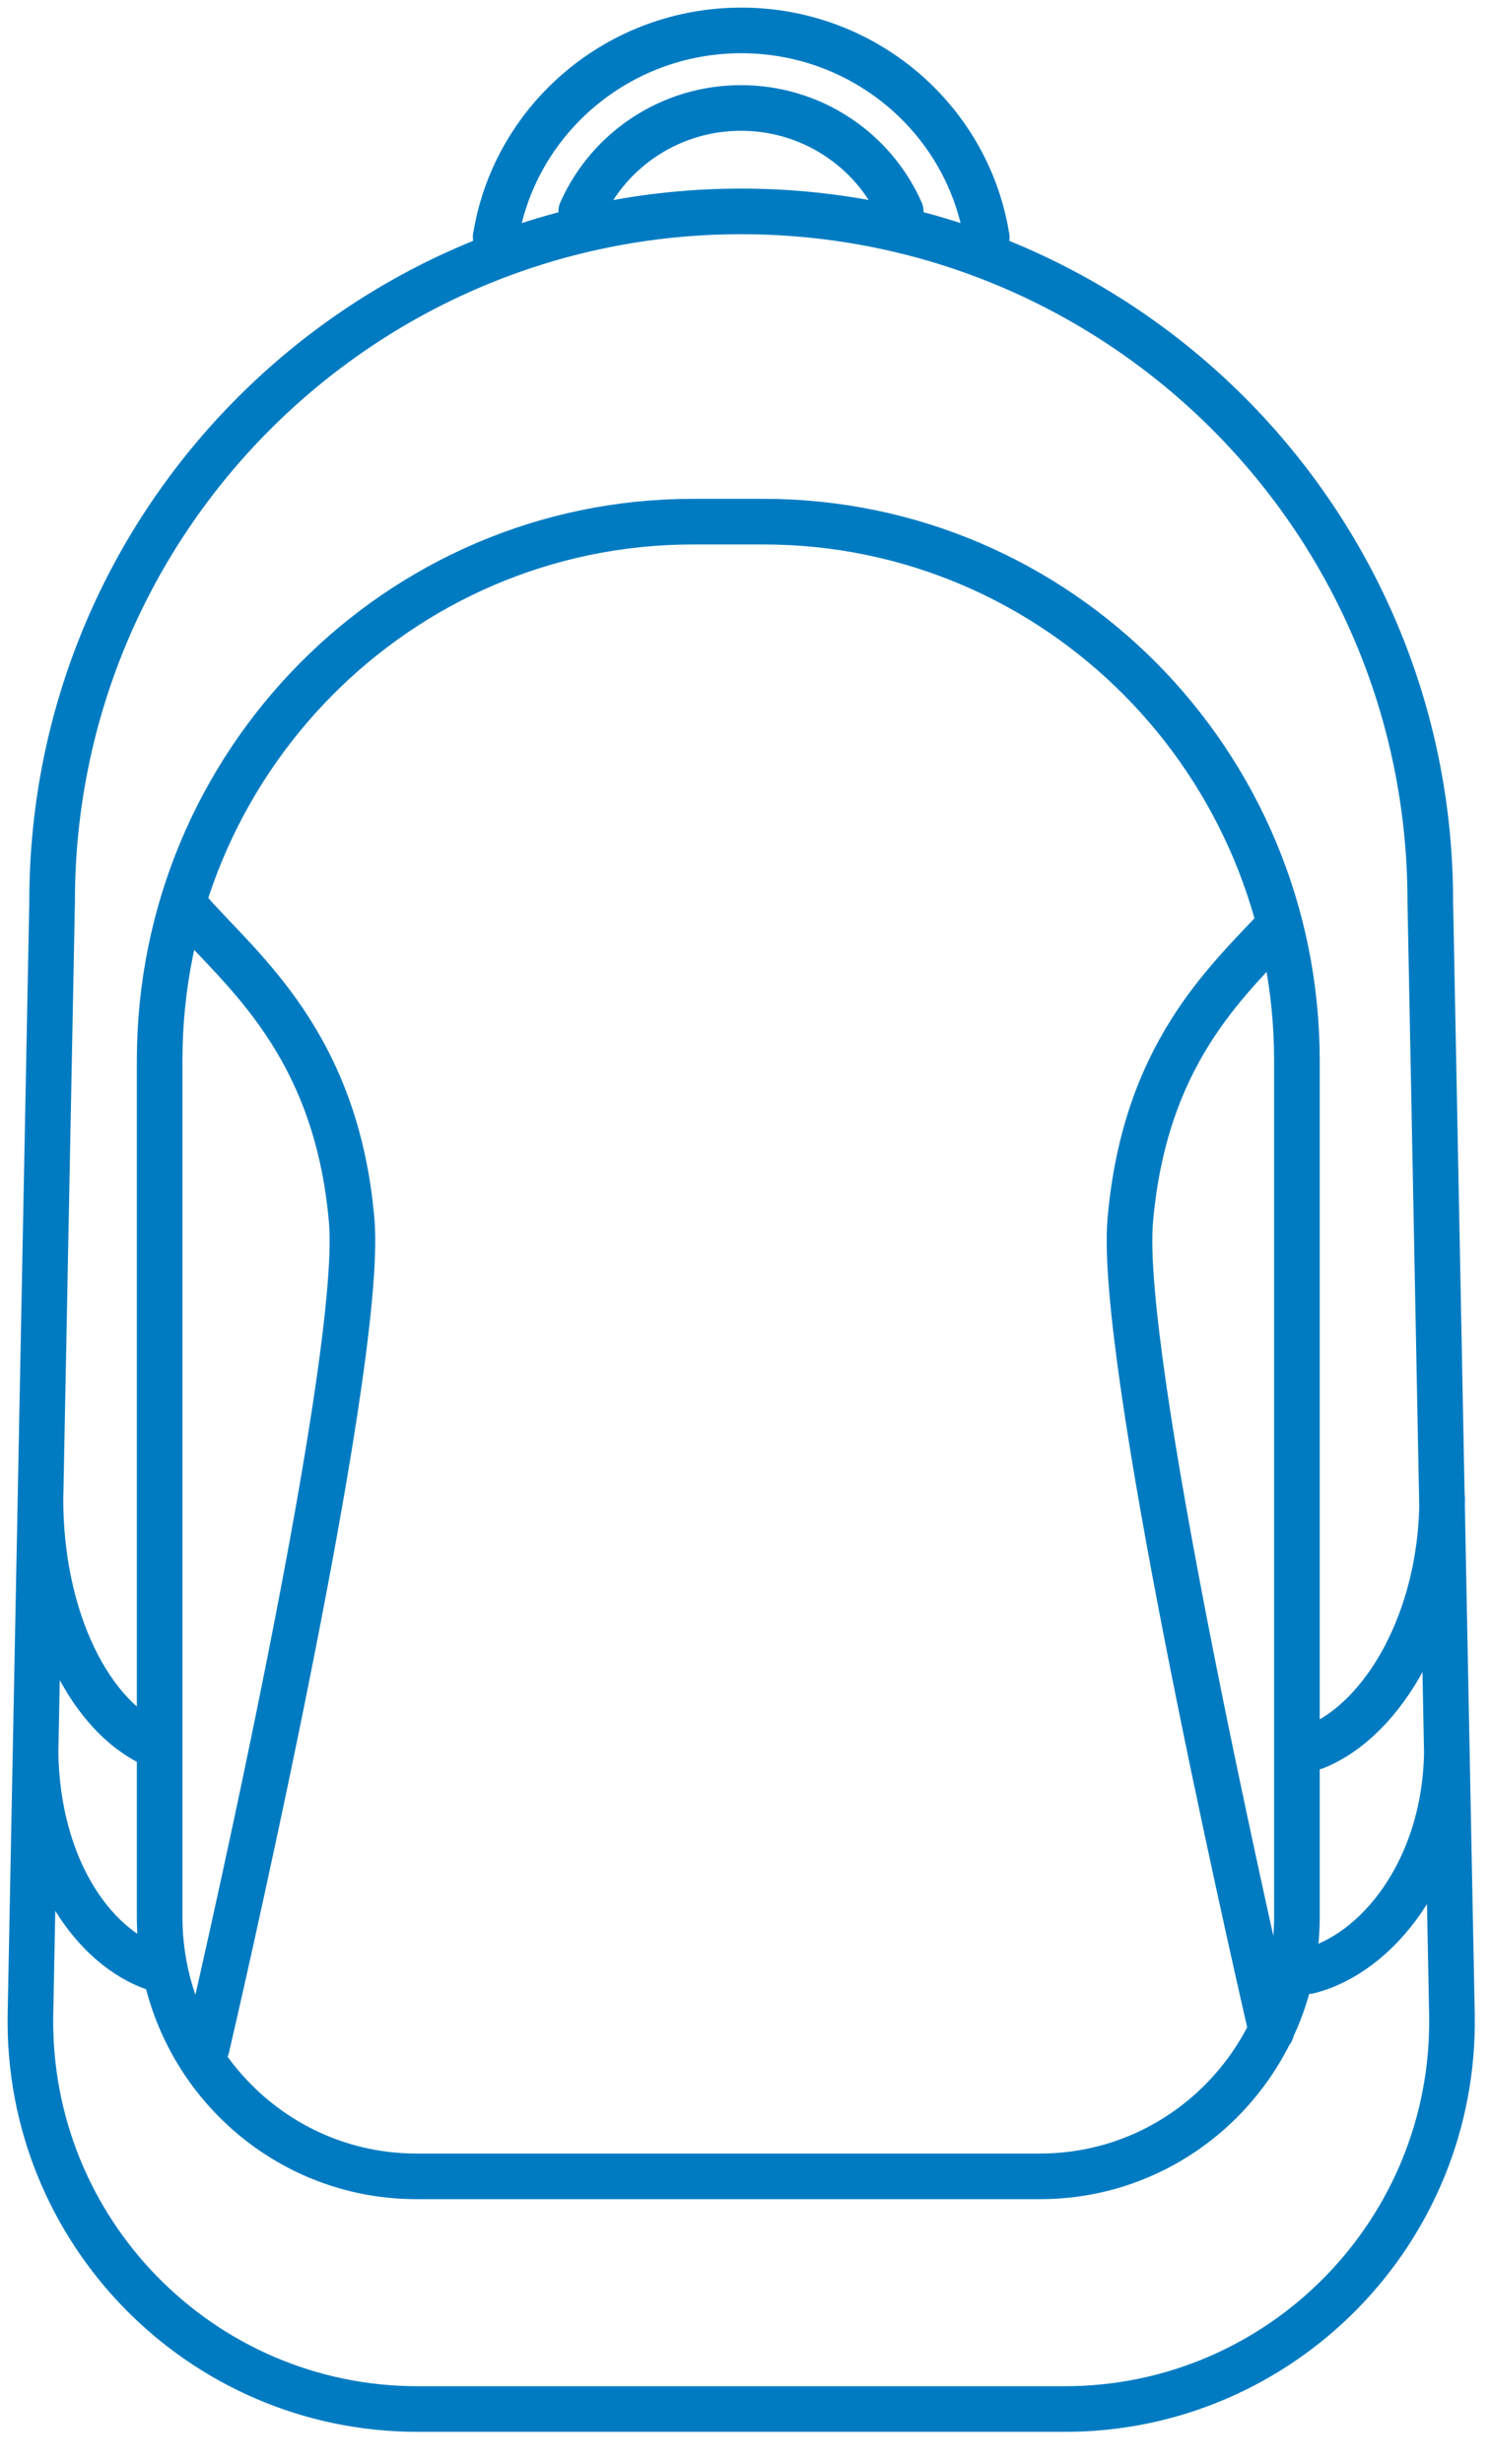 <?xml version="1.0" encoding="UTF-8"?>
<svg width="49px" height="81px" viewBox="0 0 49 81" version="1.1" xmlns="http://www.w3.org/2000/svg" xmlns:xlink="http://www.w3.org/1999/xlink">
    <title>icon/navigation/air--int</title>
    <g id="icon/navigation/air--int" stroke="none" stroke-width="1" fill="none" fill-rule="evenodd" stroke-linecap="round" stroke-linejoin="round">
        <path d="M25.112,17.15 L22.785,17.15 C13.101,17.15 5.25,25.081 5.25,34.865 L5.25,63.021 C5.25,67.732 9.028,71.55 13.691,71.55 L34.208,71.55 C38.871,71.55 42.65,67.732 42.65,63.021 L42.65,34.865 C42.65,25.081 34.798,17.15 25.112,17.15 L25.112,17.15 Z M24.375,6.95 C11.861,6.95 1.714,17.102 1.714,29.626 L1.002,66.208 C0.864,73.342 6.605,79.2 13.736,79.2 L35.014,79.2 C42.145,79.2 47.887,73.342 47.748,66.209 L47.036,29.626 C47.036,17.104 36.889,6.95 24.375,6.95 Z M32.45,7.8 C32.438,7.762 32.438,7.723 32.429,7.684 C31.762,3.887 28.408,1 24.376,1 C20.352,1 16.988,3.887 16.32,7.684 C16.309,7.723 16.309,7.753 16.3,7.79 M29.622,6.953 C28.7,4.881 26.641,3.547 24.369,3.55 C22.097,3.546 20.037,4.881 19.114,6.953 M42.044,30.444 C40.303,32.316 37.644,34.676 37.17,40.122 C36.78,44.595 41.028,63.361 41.811,66.768 M6.251,29.978 C7.946,31.905 11.06,34.306 11.565,40.122 C11.995,45.047 6.802,67.3 6.802,67.3 M43.02,64.805 C45.261,64.255 47.538,61.503 47.582,57.562 M43.245,57.434 C45.517,56.525 47.426,53.216 47.426,49.271 M5.427,64.805 C3.186,64.255 1.212,61.503 1.168,57.562 M5.226,57.434 C2.953,56.525 1.33,53.216 1.33,49.271" id="Combined-Shape" stroke="#007BC2" stroke-width="1.5"></path>
    </g>
</svg>